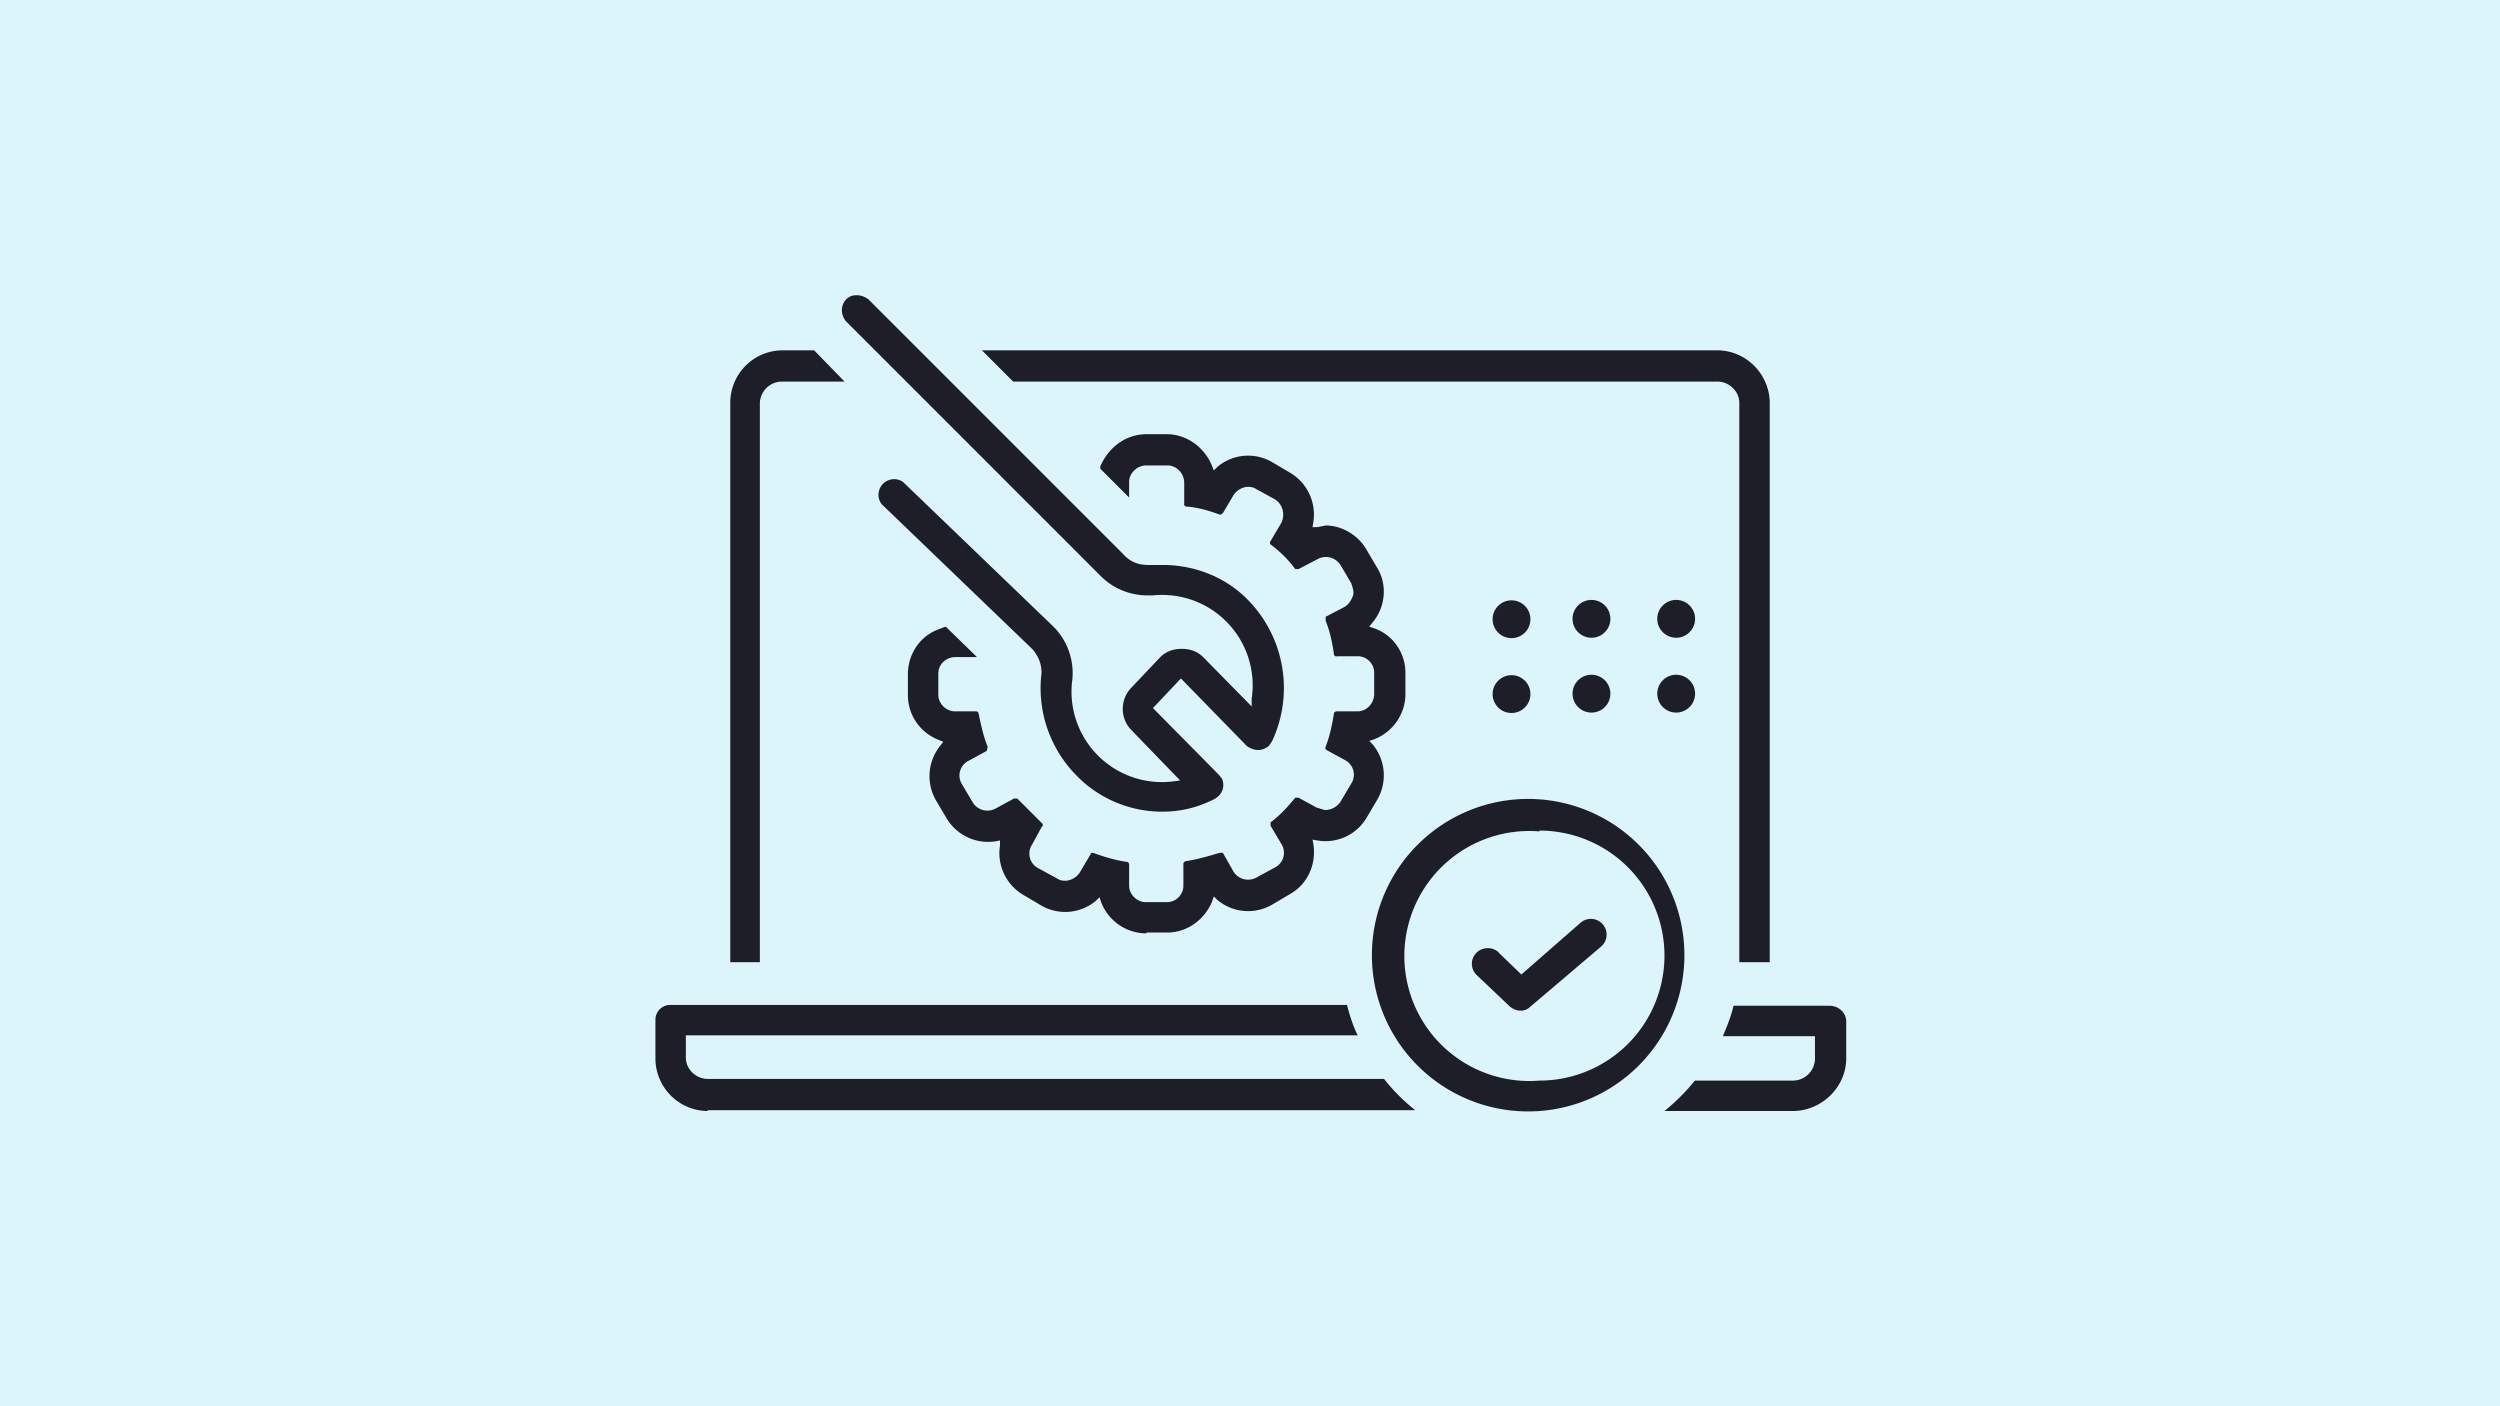 <svg xmlns="http://www.w3.org/2000/svg" viewBox="0 0 304 171"><path fill="#dcf5fa" d="M0 0h304v171H0z"/><g fill="#1e1e28"><path d="M141.3 98.7c-3.9 0-7.7-1.6-10.4-4.4a15.1 15.1 0 0 1-4.3-12c.2-1.3-.3-2.6-1.2-3.5l-18.2-17.5a1.9 1.9 0 0 1 2.6-2.7l18.3 17.6a8 8 0 0 1 2.3 6.4A11 11 0 0 0 142.8 95l.7-.1-6-6.2a3.7 3.7 0 0 1 0-5l3.6-3.8c.7-.7 1.6-1 2.6-1s1.9.3 2.6 1l5.9 6V85a11 11 0 0 0-12-12.6h-.7c-2 0-4.1-.8-5.6-2.3l-31-31c-.7-.8-.7-2 0-2.7.4-.4.8-.5 1.3-.5s1 .2 1.4.5l31 31c.8.9 1.8 1.3 3 1.3h1.8c3.9 0 7.7 1.5 10.4 4.3a15.3 15.3 0 0 1 2.9 17.1l-.4.6c-.4.3-.8.5-1.3.5s-1-.2-1.4-.5l-8-8.2-3.4 3.6 8 8.1.4.5c.4 1 0 2-1 2.5-2 1-4 1.5-6.3 1.5zM86.1 135.1a6.4 6.4 0 0 1-6.4-6.4V124c0-1 .8-1.8 1.8-1.8h82.3c.3 1.2.7 2.5 1.3 3.7H83.4v2.7c0 1.4 1.2 2.6 2.7 2.6h82.2c1.1 1.4 2.4 2.7 3.8 3.8H86zM202.4 135.1a25 25 0 0 0 3.7-3.7H218c1.5 0 2.7-1.2 2.7-2.7V126h-11.2c.5-1.2 1-2.4 1.3-3.7h11.7c1 0 2 .8 2 1.9v4.5c0 3.5-3 6.4-6.5 6.4h-15.5z"/><path d="M187.2 135.1a19 19 0 1 1 0-37.9 19 19 0 0 1 0 37.9zm0-34a15.2 15.2 0 1 0 0 30.3 15.2 15.2 0 0 0 0-30.4zM139.4 113.5a5.9 5.9 0 0 1-5.5-3.8l-.2-.6-.4.4a5.8 5.8 0 0 1-6.7.6l-2.2-1.3a5.9 5.9 0 0 1-2.8-6v-.6l-.5.1a5.9 5.9 0 0 1-6-2.8l-1.3-2.2c-1.2-2.1-1-4.8.6-6.7l.3-.4-.5-.2c-2.3-.9-3.8-3-3.8-5.5V82c0-2.5 1.5-4.7 3.8-5.5l.5-.2.3-.1 3.8 3.7h-2.6c-1.2 0-2.1.9-2.1 2v2.6c0 1.1 1 2 2 2h2.6c.2 0 .3.2.3.3.3 1.4.6 2.8 1.1 4l-.1.5-2.2 1.2a2 2 0 0 0-.8 2.9l1.3 2.2a2.1 2.1 0 0 0 2.8.7l2.2-1.2h.4l3 3c.1.1.2.3 0 .4l-1.2 2.2a2 2 0 0 0 .8 2.9l2.2 1.2c.3.2.6.3 1 .3.7 0 1.4-.4 1.8-1l1.3-2.2c0-.1.1-.2.3-.2 1.4.5 2.7.9 4.1 1.1.2 0 .3.2.3.3v2.6c0 1.1 1 2 2 2h2.6c1.1 0 2-.9 2-2V105c0-.1.2-.3.4-.3 1.3-.2 2.7-.6 4-1h.4l1.3 2.3a2.1 2.1 0 0 0 2.8.7l2.2-1.2a2 2 0 0 0 .8-2.9l-1.3-2.2v-.4c1.2-.9 2.1-1.9 3-3h.4l2.2 1.2 1 .3c.8 0 1.5-.4 1.9-1l1.3-2.2a2 2 0 0 0-.8-2.9l-2.2-1.2a.3.3 0 0 1-.1-.4c.5-1.3.8-2.7 1-4 0-.2.2-.3.4-.3h2.5c1.1 0 2-1 2-2.1v-2.6c0-1.1-.9-2-2-2h-2.5a.3.3 0 0 1-.4-.3c-.2-1.4-.5-2.8-1-4V75l2.3-1.2c.5-.3.8-.8 1-1.3s0-1-.2-1.6l-1.3-2.2a2.1 2.1 0 0 0-2.8-.7l-2.3 1.2h-.4c-.8-1.1-1.8-2.1-3-3a.3.3 0 0 1 0-.4l1.3-2.2c.5-1 .2-2.3-.8-2.9l-2.2-1.2c-.3-.2-.6-.3-1-.3-.7 0-1.4.4-1.8 1l-1.3 2.2-.3.2c-1.4-.5-2.7-.9-4.1-1a.3.3 0 0 1-.3-.4v-2.5c0-1.2-1-2.1-2-2.1h-2.6c-1.2 0-2.1 1-2.1 2v1.9l-3.5-3.5v-.3c1-2.3 3.1-3.9 5.6-3.9h2.5c2.4 0 4.6 1.6 5.5 3.9l.2.5.4-.4a5.8 5.8 0 0 1 6.7-.6l2.2 1.3a5.9 5.9 0 0 1 2.8 6l-.1.6h.6l1-.2c2 0 4 1.2 5 3l1.3 2.2c1.2 2 1 4.7-.6 6.6l-.4.5.6.2c2.3.8 3.8 3 3.8 5.4v2.6c0 2.4-1.5 4.6-3.8 5.5l-.6.2.4.4a5.9 5.9 0 0 1 .6 6.7l-1.3 2.2a5.8 5.8 0 0 1-6 2.8l-.6-.1.1.5c.4 2.5-.7 4.9-2.8 6.1l-2.2 1.3a5.8 5.8 0 0 1-6.7-.6l-.4-.4-.2.6c-.9 2.2-3 3.8-5.5 3.8h-2.5zM88.8 117V49c0-3.5 2.8-6.4 6.4-6.4H99l3.7 3.8h-7.6a2.7 2.7 0 0 0-2.7 2.6V117h-3.7z"/><path d="M211.5 117V49c0-1.4-1.2-2.6-2.7-2.6h-85.6l-3.8-3.8h89.4c3.6 0 6.4 3 6.4 6.4V117h-3.7zM185 122.9c-.6 0-1-.2-1.4-.5l-4-3.8a1.9 1.9 0 0 1 1.4-3.3c.4 0 1 .2 1.3.6l2.7 2.6 7.2-6.3a1.9 1.9 0 0 1 2.5 2.9l-8.6 7.3c-.3.3-.7.5-1.2.5z"/><circle cx="183.8" cy="75.3" r="2.3"/><path d="M194 73a2.3 2.3 0 1 0 0 4.5 2.3 2.3 0 0 0 0-4.5zM204.3 73a2.3 2.3 0 1 0 0 4.5 2.3 2.3 0 0 0 0-4.5z"/><circle cx="183.8" cy="84.4" r="2.3"/><path d="M194 82.1a2.3 2.3 0 1 0 0 4.5 2.3 2.3 0 0 0 0-4.5zM204.3 82.1a2.3 2.3 0 1 0 0 4.5 2.3 2.3 0 0 0 0-4.5z"/></g></svg>